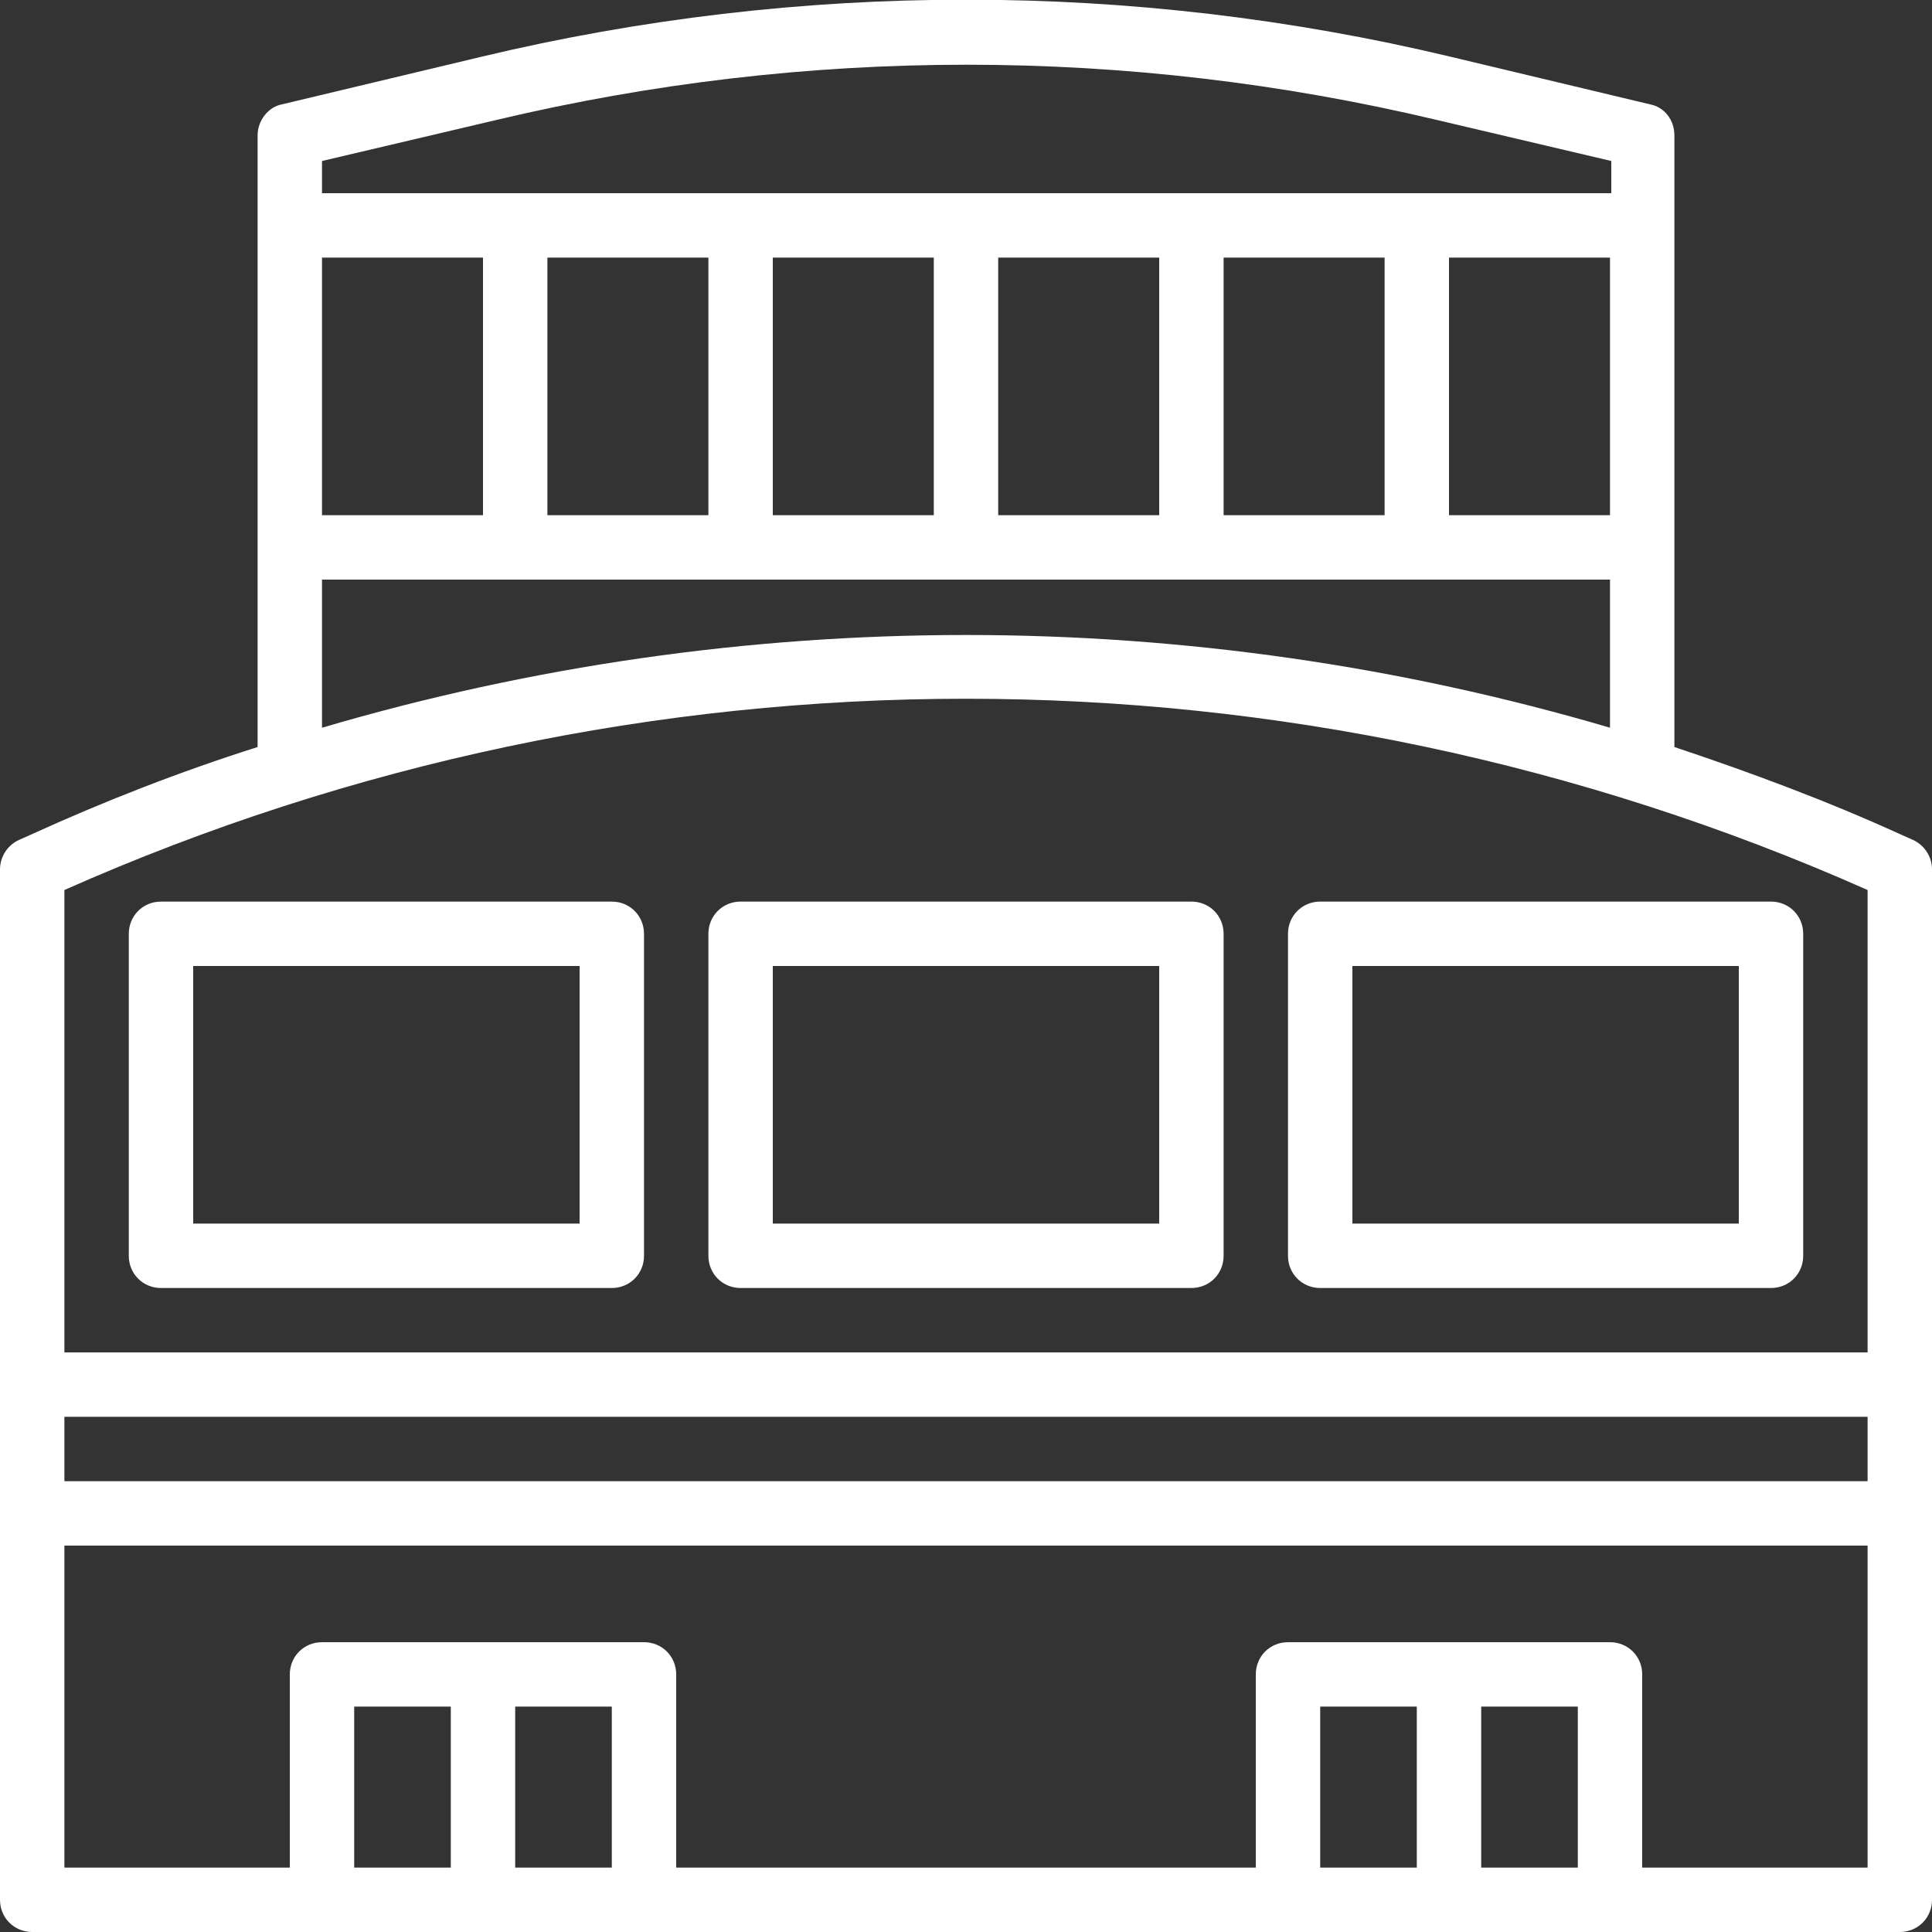 <?xml version="1.0" encoding="utf-8"?>
<!-- Generator: Adobe Illustrator 27.2.0, SVG Export Plug-In . SVG Version: 6.00 Build 0)  -->
<svg version="1.1" id="Livello_1" xmlns="http://www.w3.org/2000/svg" xmlns:xlink="http://www.w3.org/1999/xlink" x="0px" y="0px"
	 viewBox="0 0 150 150" style="enable-background:new 0 0 150 150;" xml:space="preserve">
<rect x="0" y="0" width="150" height="150" fill="#333333" stroke="none"/>
<style type="text/css">
	.st0{fill:#FFFFFF;}
</style>
<g>
	<path class="st0" d="M148.5,65.2l-0.9-0.4c-5.7-2.6-11.6-4.8-17.6-6.8V10.5c0-1.2-0.8-2.2-1.9-2.4l-15.5-3.7
		c-24.7-5.9-50.5-5.9-75.2,0L21.9,8.1C20.8,8.3,20,9.4,20,10.5V58c-6,1.9-11.9,4.2-17.6,6.8l-0.9,0.4C0.6,65.6,0,66.5,0,67.5v80
		c0,1.4,1.1,2.5,2.5,2.5h145c1.4,0,2.5-1.1,2.5-2.5v-80C150,66.5,149.4,65.6,148.5,65.2z M25,12.5l13.6-3.2c24-5.7,48.9-5.7,72.9,0
		l13.6,3.2V15H25V12.5z M125,20v20h-12.5V20H125z M107.5,20v20H95V20H107.5z M90,20v20H77.5V20H90z M72.5,20v20H60V20H72.5z M55,20
		v20H42.5V20H55z M25,20h12.5v20H25V20z M25,45h100v11.5c-32.6-9.6-67.4-9.6-100,0V45z M35,145h-7.5v-12.5H35V145z M47.5,145H40
		v-12.5h7.5V145z M110,145h-7.5v-12.5h7.5V145z M122.5,145H115v-12.5h7.5V145z M145,145h-17.5v-15c0-1.4-1.1-2.5-2.5-2.5h-25
		c-1.4,0-2.5,1.1-2.5,2.5v15h-45v-15c0-1.4-1.1-2.5-2.5-2.5H25c-1.4,0-2.5,1.1-2.5,2.5v15H5v-25h140V145z M145,115H5v-5h140V115z
		 M145,105H5V69.1c44.6-19.8,95.4-19.8,140,0V105z M47.5,70h-35c-1.4,0-2.5,1.1-2.5,2.5v25c0,1.4,1.1,2.5,2.5,2.5h35
		c1.4,0,2.5-1.1,2.5-2.5v-25C50,71.1,48.9,70,47.5,70z M45,95H15V75h30V95z M55,72.5v25c0,1.4,1.1,2.5,2.5,2.5h35
		c1.4,0,2.5-1.1,2.5-2.5v-25c0-1.4-1.1-2.5-2.5-2.5h-35C56.1,70,55,71.1,55,72.5z M60,75h30v20H60V75z M102.5,100h35
		c1.4,0,2.5-1.1,2.5-2.5v-25c0-1.4-1.1-2.5-2.5-2.5h-35c-1.4,0-2.5,1.1-2.5,2.5v25C100,98.9,101.1,100,102.5,100z M105,75h30v20h-30
		V75z"/>
</g>
</svg>
